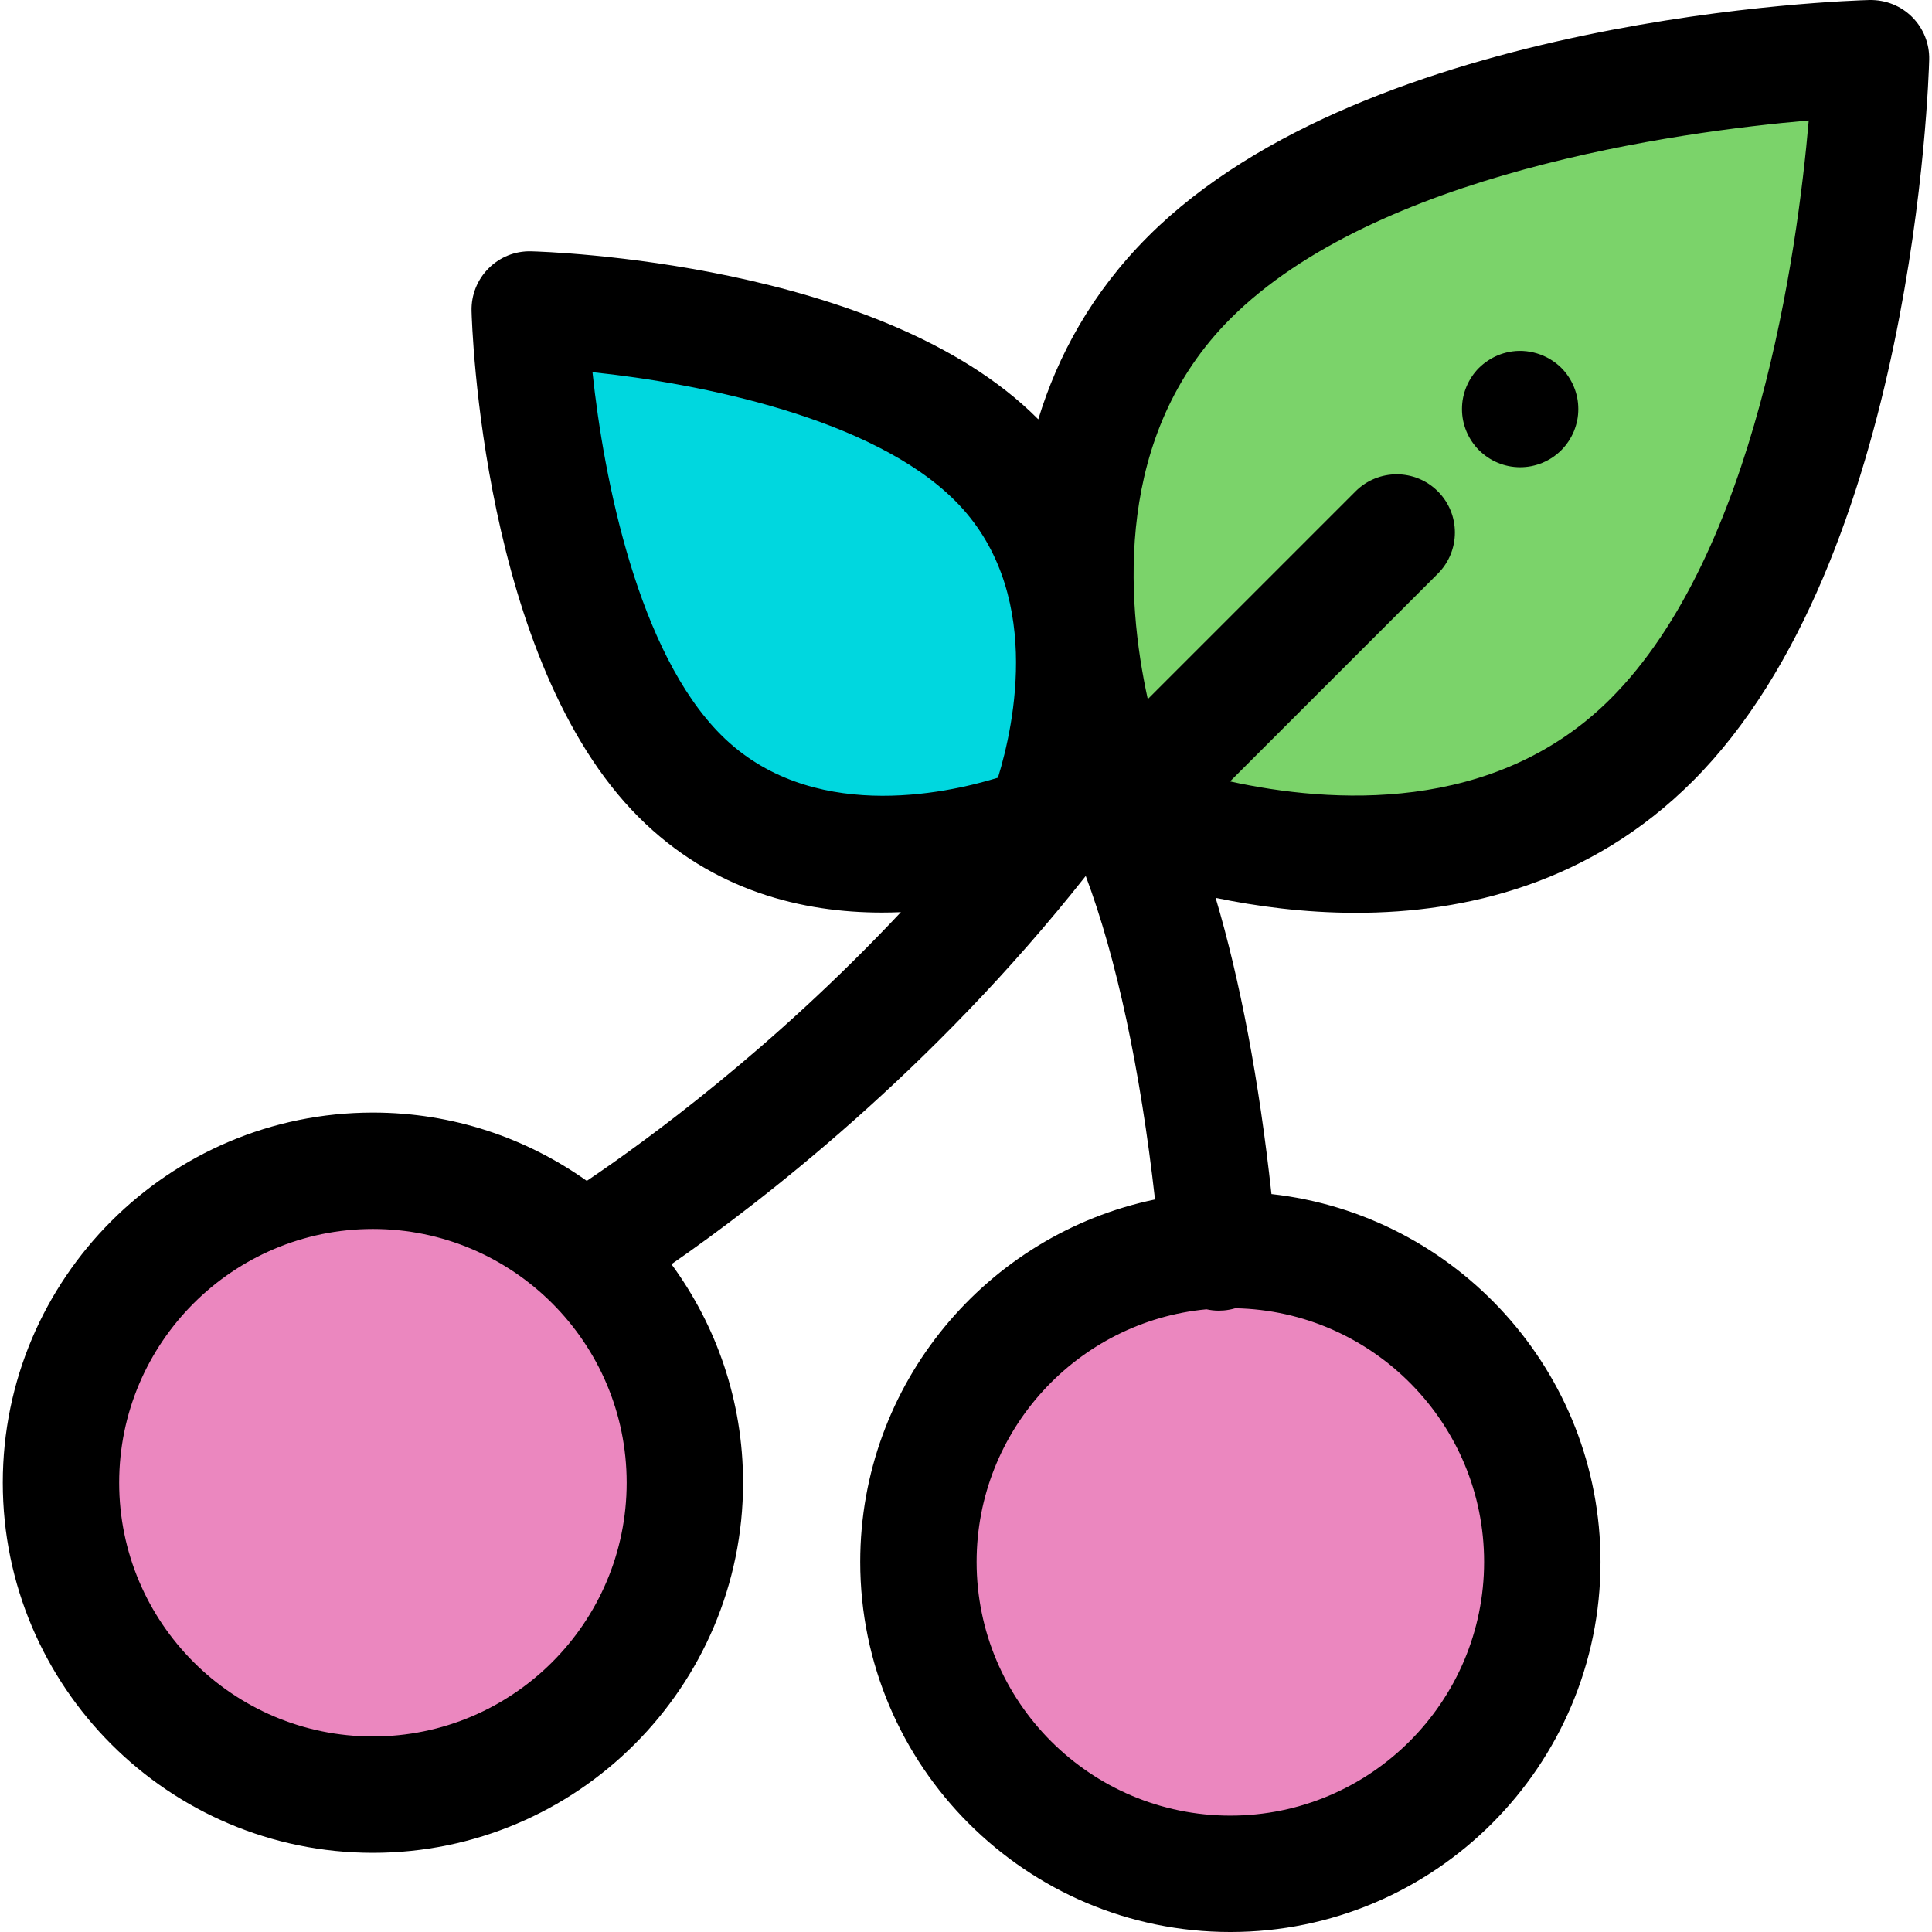 <?xml version="1.0" encoding="iso-8859-1"?>
<!-- Uploaded to: SVG Repo, www.svgrepo.com, Generator: SVG Repo Mixer Tools -->
<svg height="800px" width="800px" version="1.1" id="Layer_1" xmlns="http://www.w3.org/2000/svg" xmlns:xlink="http://www.w3.org/1999/xlink" 
	 viewBox="0 0 511.994 511.994" xml:space="preserve">
<path style="fill:#7BD36A;" d="M437.706,196.086c-54.951,54.951-140.868,18.329-140.868,18.329s-36.622-85.917,18.329-140.868
	s180.667-58.128,180.667-58.128S492.657,141.135,437.706,196.086z"/>
<path d="M402.857,123.819c-1.018,0-2.02-0.094-3.023-0.293c-0.987-0.2-1.959-0.492-2.884-0.878c-0.925-0.386-1.82-0.865-2.653-1.42
	c-0.848-0.569-1.635-1.218-2.36-1.928c-0.709-0.709-1.34-1.496-1.911-2.344c-0.555-0.833-1.033-1.727-1.419-2.653
	c-0.386-0.941-0.679-1.912-0.879-2.884c-0.2-1.002-0.293-2.022-0.293-3.023c0-1.002,0.094-2.022,0.293-3.007
	c0.199-0.985,0.494-1.96,0.879-2.884c0.386-0.941,0.864-1.834,1.419-2.666c0.554-0.85,1.201-1.636,1.911-2.346
	c0.726-0.709,1.511-1.357,2.36-1.912c0.833-0.554,1.727-1.033,2.653-1.419c0.927-0.386,1.897-0.677,2.884-0.878
	c5.012-1.018,10.333,0.631,13.926,4.209c0.709,0.709,1.357,1.496,1.912,2.346c0.554,0.833,1.033,1.726,1.419,2.666
	c0.386,0.925,0.677,1.897,0.879,2.884c0.2,0.987,0.291,2.005,0.291,3.007c0,1.001-0.093,2.02-0.291,3.023
	c-0.202,0.972-0.494,1.943-0.879,2.884c-0.386,0.925-0.865,1.82-1.419,2.653c-0.571,0.848-1.203,1.635-1.912,2.344
	c-0.709,0.709-1.511,1.359-2.344,1.928c-0.85,0.555-1.744,1.035-2.668,1.42s-1.897,0.677-2.884,0.878
	C404.862,123.725,403.859,123.819,402.857,123.819z"/>
<path style="fill:#00D7DF;" d="M180.159,205.648c37.603,37.603,96.394,12.543,96.394,12.543s25.06-58.793-12.543-96.394
	S140.383,82.019,140.383,82.019S142.556,168.045,180.159,205.648z"/>
<g>
	<circle style="fill:#EB87BF;" cx="98.819" cy="392.933" r="82.669"/>
	<circle style="fill:#EB87BF;" cx="326.059" cy="413.907" r="82.669"/>
</g>
<path d="M359.338,241.906c28.908,0,62.085-7.726,89.272-34.915c58.635-58.634,62.503-185.798,62.64-191.181
	c0.106-4.224-1.524-8.308-4.512-11.295s-7.006-4.582-11.295-4.512C490.06,0.139,362.894,4.009,304.26,62.641
	c-14.925,14.925-23.973,31.653-29.109,48.489c-0.08-0.08-0.154-0.162-0.234-0.242C233.436,69.407,144.537,66.695,140.774,66.6
	c-4.264-0.122-8.309,1.524-11.295,4.512c-2.989,2.989-4.619,7.071-4.512,11.295c0.096,3.763,2.807,92.662,44.29,134.144
	c19.708,19.708,43.665,25.286,64.479,25.286c1.692,0,3.362-0.039,5.009-0.108c-34.05,36.286-67.747,60.771-83.242,71.213
	c-16.019-11.383-35.57-18.105-56.674-18.105c-54.086,0-98.089,44.003-98.089,98.089s44.003,98.089,98.089,98.089
	s98.089-44.003,98.089-98.089c0-21.641-7.06-41.659-18.977-57.898c23.33-16.154,68.997-51.224,109.788-102.884
	c8.137,21.678,14.472,51.237,18.355,85.721c-44.541,9.252-78.118,48.796-78.118,96.041c0,54.086,44.003,98.089,98.089,98.089
	s98.089-44.003,98.089-98.089c0-50.403-38.22-92.033-87.197-97.471c-3.277-30.071-8.277-56.549-14.797-78.496
	C332.856,240.166,345.616,241.906,359.338,241.906z M98.825,460.176c-37.08,0-67.245-30.167-67.245-67.245
	s30.167-67.245,67.245-67.245s67.245,30.167,67.245,67.245S135.905,460.176,98.825,460.176z M326.072,84.452
	c38.556-38.556,118.395-49.519,153.257-52.528c-3.009,34.867-13.975,114.703-52.53,153.256
	c-30.78,30.782-74.386,27.698-100.822,21.904l55.064-55.062c6.022-6.022,6.022-15.787,0-21.811c-6.022-6.018-15.784-6.021-21.811,0
	l-55.062,55.061C298.372,158.827,295.293,115.231,326.072,84.452z M191.066,194.743c-21.922-21.922-31.036-67.592-34.054-96.112
	c28.496,2.992,74.11,12.083,96.096,34.07c23.45,23.449,15.704,59.252,11.357,73.396
	C250.284,210.456,214.504,218.182,191.066,194.743z M393.298,413.91c0,37.08-30.167,67.245-67.245,67.245
	s-67.245-30.167-67.245-67.245c0-34.943,26.792-63.735,60.913-66.938c1.053,0.228,2.137,0.359,3.251,0.359
	c0.453,0,0.91-0.022,1.369-0.06c1.044-0.093,2.056-0.288,3.024-0.574C363.838,347.4,393.298,377.269,393.298,413.91z"/>
</svg>